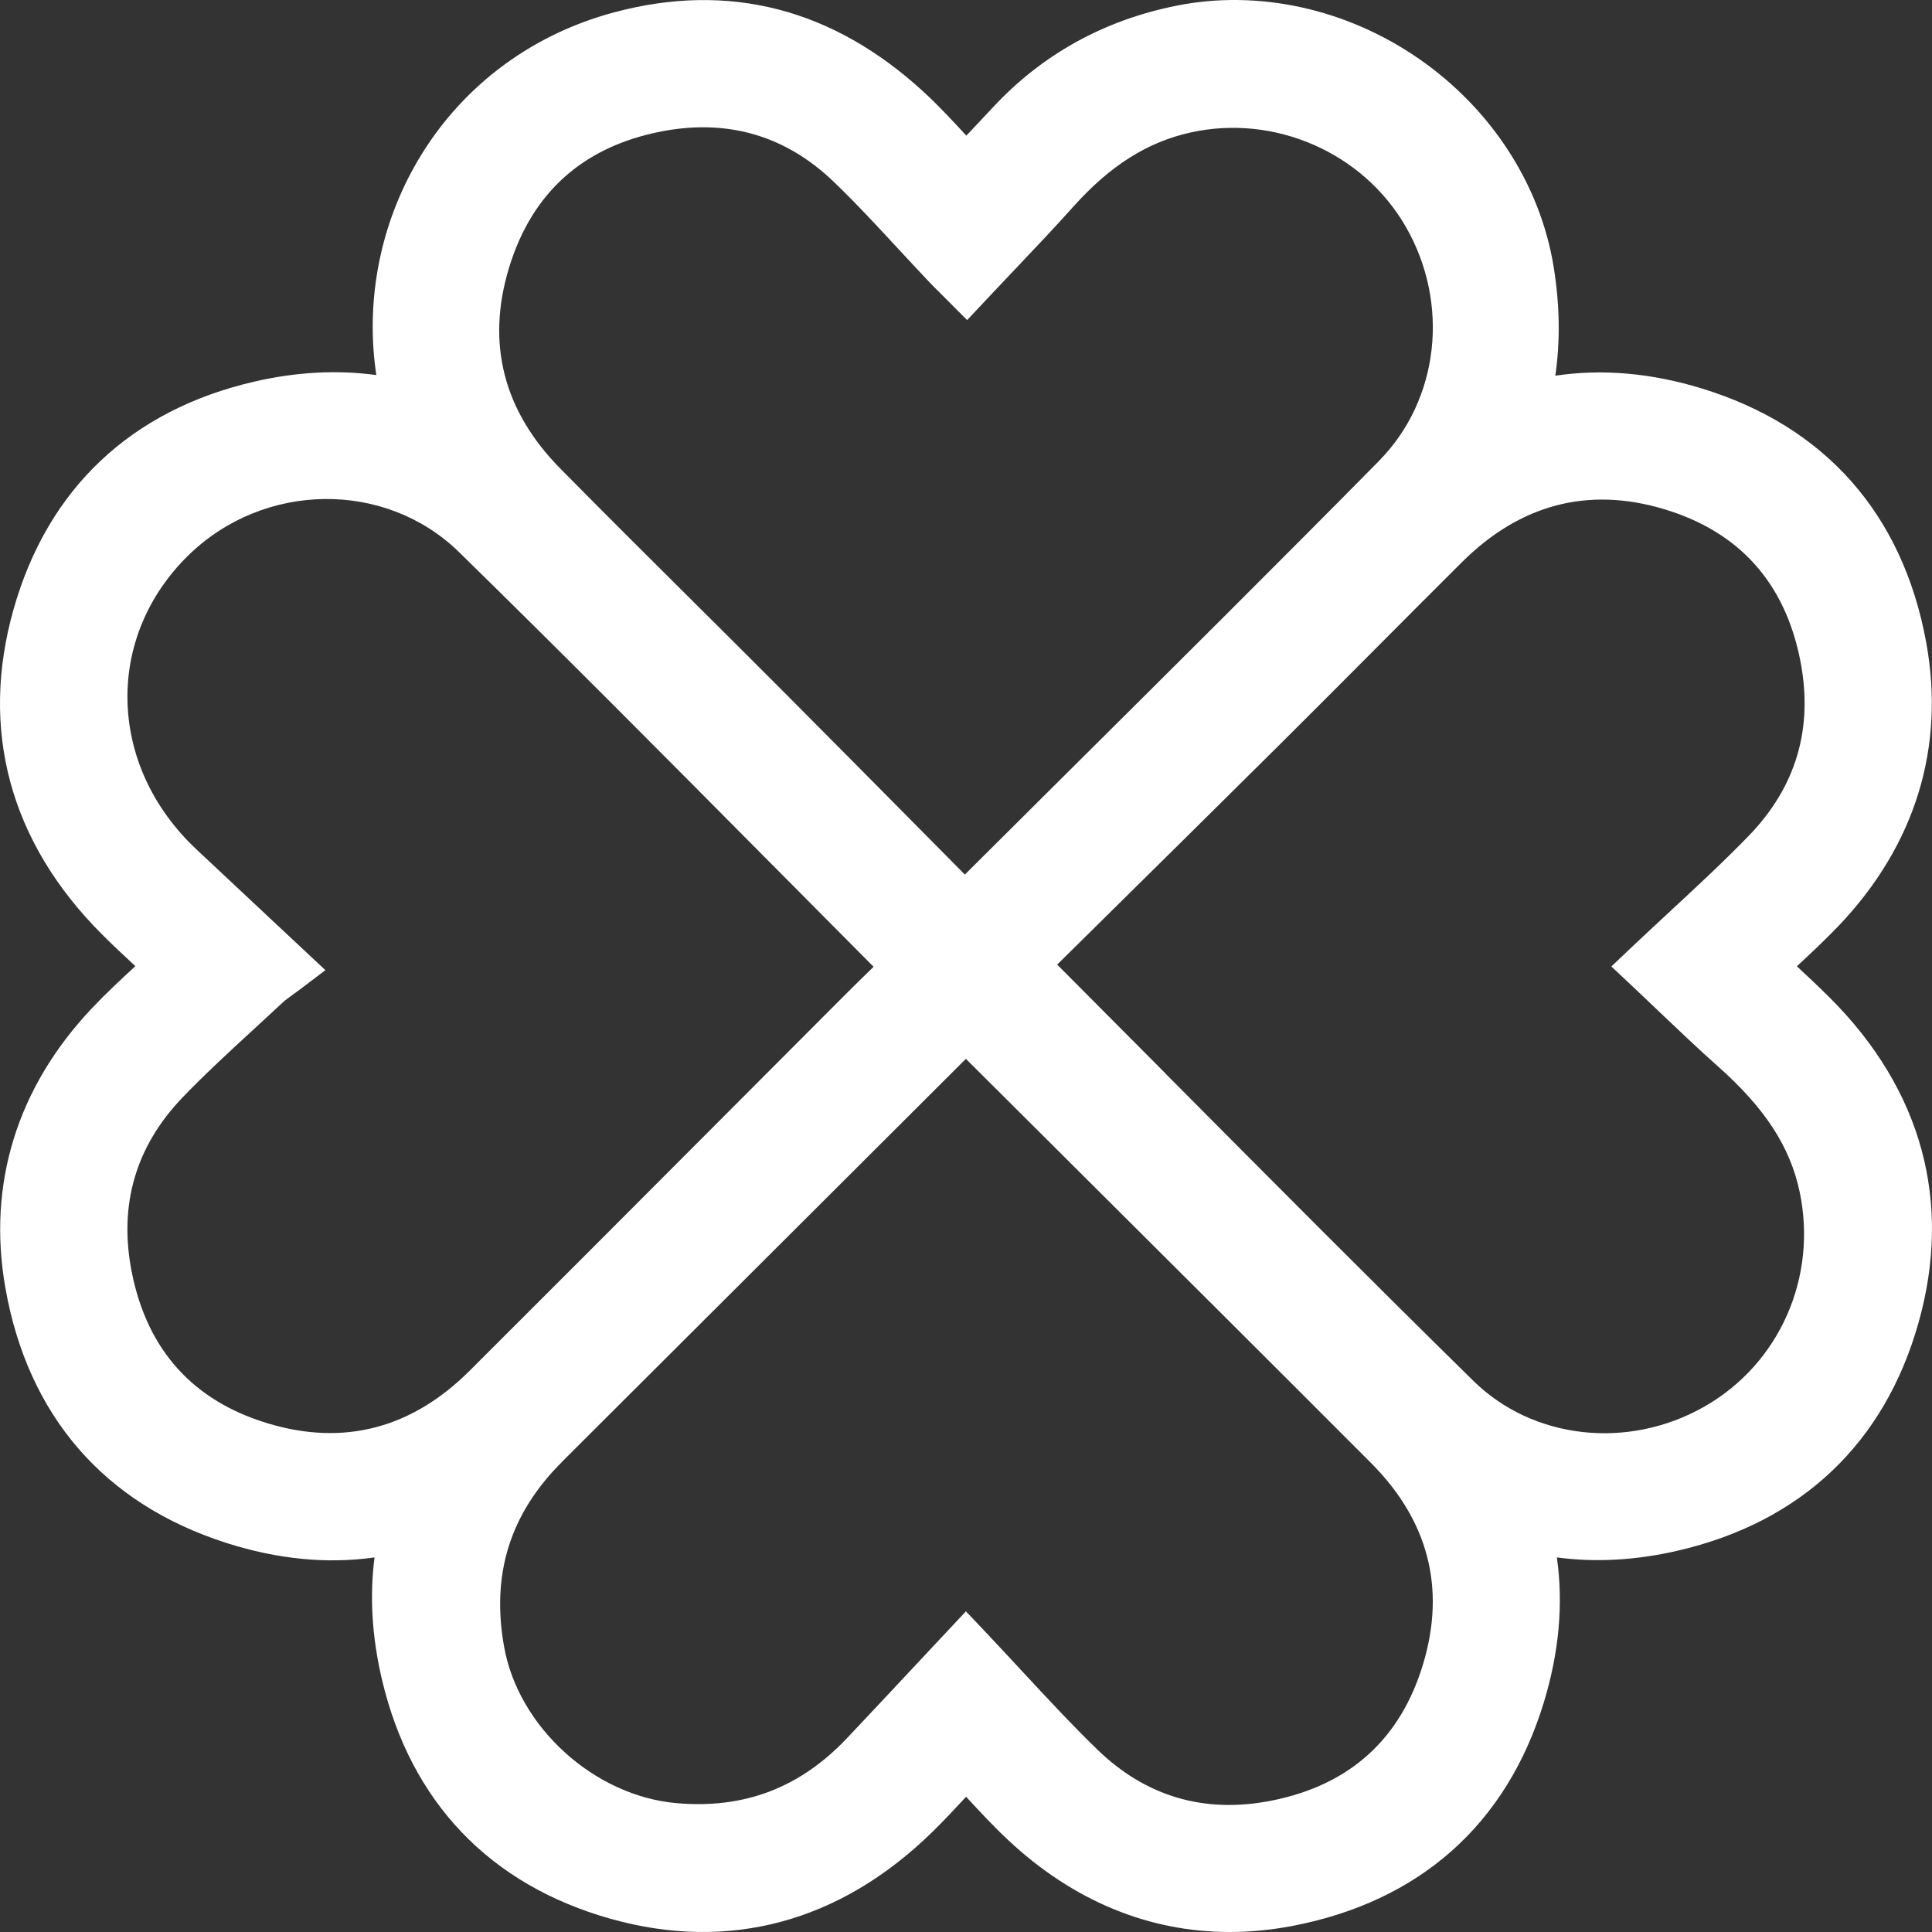 <svg width="52" height="52" viewBox="0 0 52 52" fill="none" xmlns="http://www.w3.org/2000/svg">
  <rect x="0" y="0" width="52" height="52" fill="#333333" stroke="none"/>
  <path
    d="M49.255 26.86C48.964 26.569 48.671 26.293 48.363 26.008C48.742 25.656 49.13 25.292 49.495 24.91C51.55 22.749 52.362 20.112 51.843 17.285C51.208 13.829 49.116 11.466 45.795 10.453C44.438 10.038 43.12 9.924 41.862 10.112C41.996 9.18 41.982 8.201 41.817 7.184C41.46 4.972 40.138 2.93 38.191 1.582C36.239 0.231 33.857 -0.29 31.652 0.156C29.706 0.548 28.049 1.466 26.729 2.885C26.49 3.141 26.251 3.395 26.009 3.651C25.628 3.238 25.268 2.85 24.864 2.477C22.421 0.23 19.619 -0.493 16.533 0.331C14.205 0.953 12.29 2.437 11.139 4.509C10.192 6.214 9.842 8.195 10.129 10.095C9.084 9.952 7.987 10.009 6.855 10.269C3.529 11.033 1.286 13.151 0.366 16.395C-0.554 19.644 0.267 22.669 2.743 25.146C3.036 25.44 3.333 25.716 3.643 26.004C3.233 26.383 2.846 26.743 2.474 27.137C0.46 29.266 -0.346 31.868 0.144 34.659C0.748 38.1 2.803 40.474 6.086 41.526C7.464 41.968 8.802 42.099 10.081 41.918C9.945 42.963 10.012 44.059 10.278 45.195C11.053 48.5 13.184 50.731 16.437 51.645C19.622 52.541 22.615 51.733 25.092 49.309C25.407 49.001 25.698 48.688 26.003 48.36C26.379 48.767 26.736 49.152 27.132 49.523C28.879 51.16 30.916 52 33.096 52C33.644 52 34.203 51.946 34.769 51.84C38.209 51.185 40.555 49.101 41.555 45.812C41.963 44.468 42.081 43.163 41.903 41.918C42.94 42.057 44.029 41.997 45.151 41.738C48.477 40.971 50.718 38.852 51.635 35.609C52.553 32.361 51.731 29.335 49.255 26.859V26.86ZM6.844 27.69C7.105 27.45 7.366 27.21 7.625 26.968C7.678 26.919 7.753 26.865 7.847 26.797C7.907 26.754 7.97 26.708 8.037 26.658L8.758 26.112L7.168 24.624C6.519 24.018 5.898 23.436 5.277 22.852C4.102 21.745 3.446 20.308 3.43 18.803C3.416 17.366 3.997 15.998 5.065 14.952C7.1 12.959 10.372 12.919 12.358 14.863C15.122 17.567 17.895 20.362 20.575 23.063C21.554 24.049 22.534 25.036 23.513 26.021C23.239 26.287 22.965 26.555 22.695 26.826C21.532 27.991 20.369 29.157 19.206 30.323C17.055 32.479 14.832 34.708 12.64 36.894C11.079 38.451 9.249 38.927 7.205 38.309C5.197 37.703 3.966 36.338 3.549 34.252C3.187 32.442 3.647 30.854 4.92 29.531C5.529 28.898 6.197 28.285 6.843 27.69H6.844ZM37.118 12.404C34.381 15.177 31.569 17.971 28.85 20.673C27.889 21.628 26.929 22.583 25.969 23.539C25.584 23.149 25.199 22.761 24.815 22.373C23.564 21.109 22.319 19.852 21.07 18.598C20.28 17.805 19.485 17.014 18.69 16.224C17.502 15.043 16.276 13.823 15.08 12.611C13.549 11.058 13.085 9.243 13.698 7.215C14.313 5.185 15.693 3.948 17.799 3.538C19.58 3.193 21.139 3.646 22.433 4.886C23.034 5.462 23.618 6.094 24.183 6.704C24.456 6.999 24.729 7.293 25.005 7.585C25.102 7.686 25.202 7.786 25.313 7.896L26.031 8.615L26.571 8.039C26.813 7.782 27.054 7.528 27.294 7.275C27.825 6.714 28.375 6.137 28.899 5.551C29.881 4.458 30.877 3.826 32.039 3.567C34.302 3.062 36.687 4.105 37.836 6.101C39.03 8.173 38.734 10.765 37.117 12.403L37.118 12.404ZM15.119 39.352C17.349 37.128 19.58 34.902 21.809 32.678L25.997 28.499L28.553 31.045C31.292 33.773 34.123 36.592 36.9 39.375C38.438 40.917 38.913 42.73 38.311 44.762C37.707 46.798 36.336 48.043 34.234 48.462C32.421 48.824 30.834 48.357 29.52 47.075C28.834 46.408 28.188 45.711 27.503 44.973C27.192 44.637 26.878 44.3 26.556 43.958L25.998 43.369L24.587 44.876C23.985 45.52 23.395 46.15 22.802 46.778C21.534 48.12 20.03 48.694 18.201 48.531C15.995 48.335 13.96 46.492 13.57 44.334C13.216 42.376 13.725 40.746 15.122 39.352H15.119ZM31.372 28.895C30.4 27.917 29.428 26.939 28.454 25.962C28.952 25.471 29.449 24.979 29.945 24.49C31.464 22.991 32.98 21.494 34.492 19.992C35.351 19.139 36.206 18.279 37.061 17.421C37.821 16.659 38.58 15.895 39.344 15.135C40.911 13.575 42.74 13.093 44.776 13.7C46.807 14.305 48.046 15.682 48.457 17.789C48.811 19.601 48.341 21.187 47.06 22.504C46.394 23.19 45.699 23.835 44.963 24.517C44.63 24.825 44.296 25.138 43.958 25.455L43.37 26.013L43.96 26.567C44.197 26.791 44.43 27.013 44.663 27.235C45.174 27.721 45.702 28.225 46.242 28.704C47.505 29.827 48.181 30.865 48.437 32.074C48.924 34.385 47.893 36.709 45.872 37.86C43.818 39.029 41.261 38.744 39.656 37.166C36.873 34.434 34.076 31.618 31.37 28.896L31.372 28.895Z"
    fill="white"
  />
</svg>